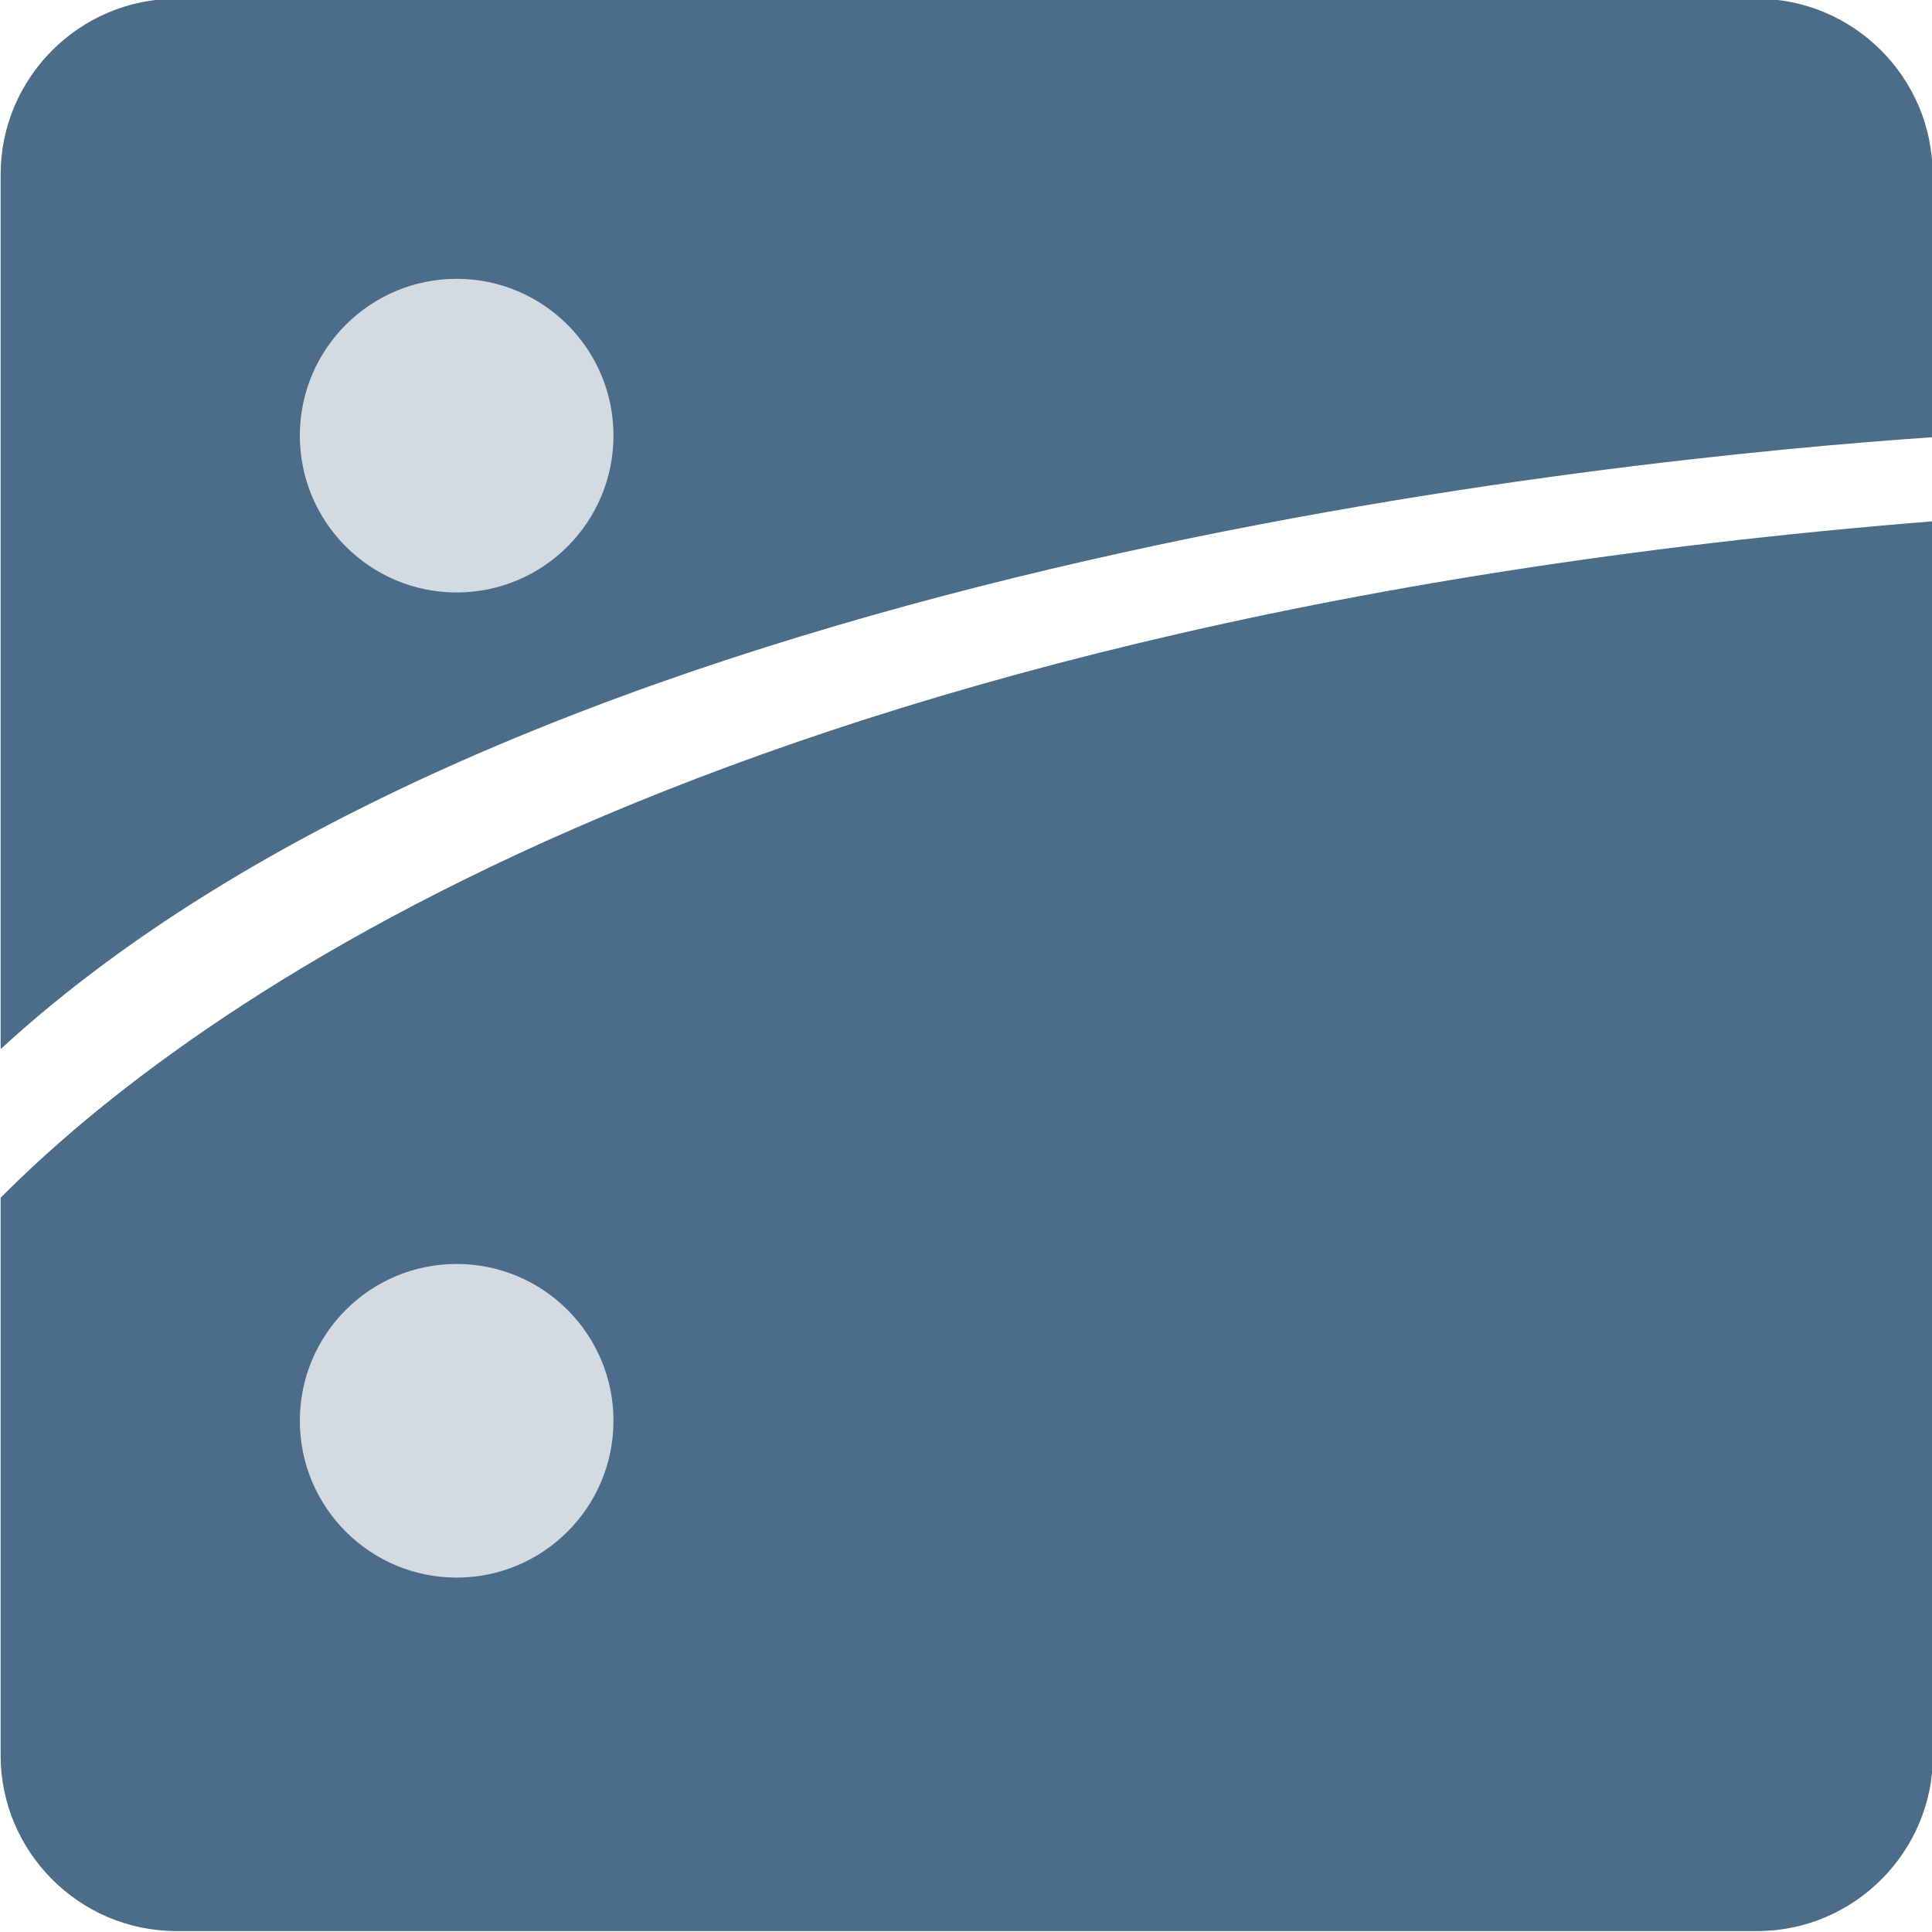 <?xml version="1.0" encoding="utf-8"?>
<!-- Generator: Adobe Illustrator 25.2.0, SVG Export Plug-In . SVG Version: 6.00 Build 0)  -->
<svg version="1.1" id="Livello_1" xmlns="http://www.w3.org/2000/svg" xmlns:xlink="http://www.w3.org/1999/xlink" x="0px" y="0px"
	 viewBox="0 0 616 616" style="enable-background:new 0 0 616 616;" xml:space="preserve">
<style type="text/css">
	.st0{fill:#4B6D8A;}
	.st1{fill:#D3DBE1;}
</style>
<g>
	<path class="st0" d="M616.2,55.6c0-30.8-25.2-56-56-56H56.2c-30.8,0-56,25.2-56,56v278.9c168.2-154.6,519-188.5,616-195.1V55.6z"/>
	<path class="st0" d="M0.2,381.9v177.8c0,30.8,25.2,56,56,56h504.1c30.8,0,56-25.2,56-56V166.2C225.5,197.6,57.6,324,0.2,381.9"/>
	<path class="st1" d="M195.6,138.9c0,27.6-22.4,50-50,50c-27.6,0-50-22.4-50-50c0-27.6,22.4-50,50-50
		C173.2,88.9,195.6,111.3,195.6,138.9"/>
	<path class="st1" d="M195.6,453c0,27.6-22.4,50-50,50c-27.6,0-50-22.4-50-50c0-27.6,22.4-50,50-50C173.2,403,195.6,425.4,195.6,453
		"/>
</g>
</svg>
